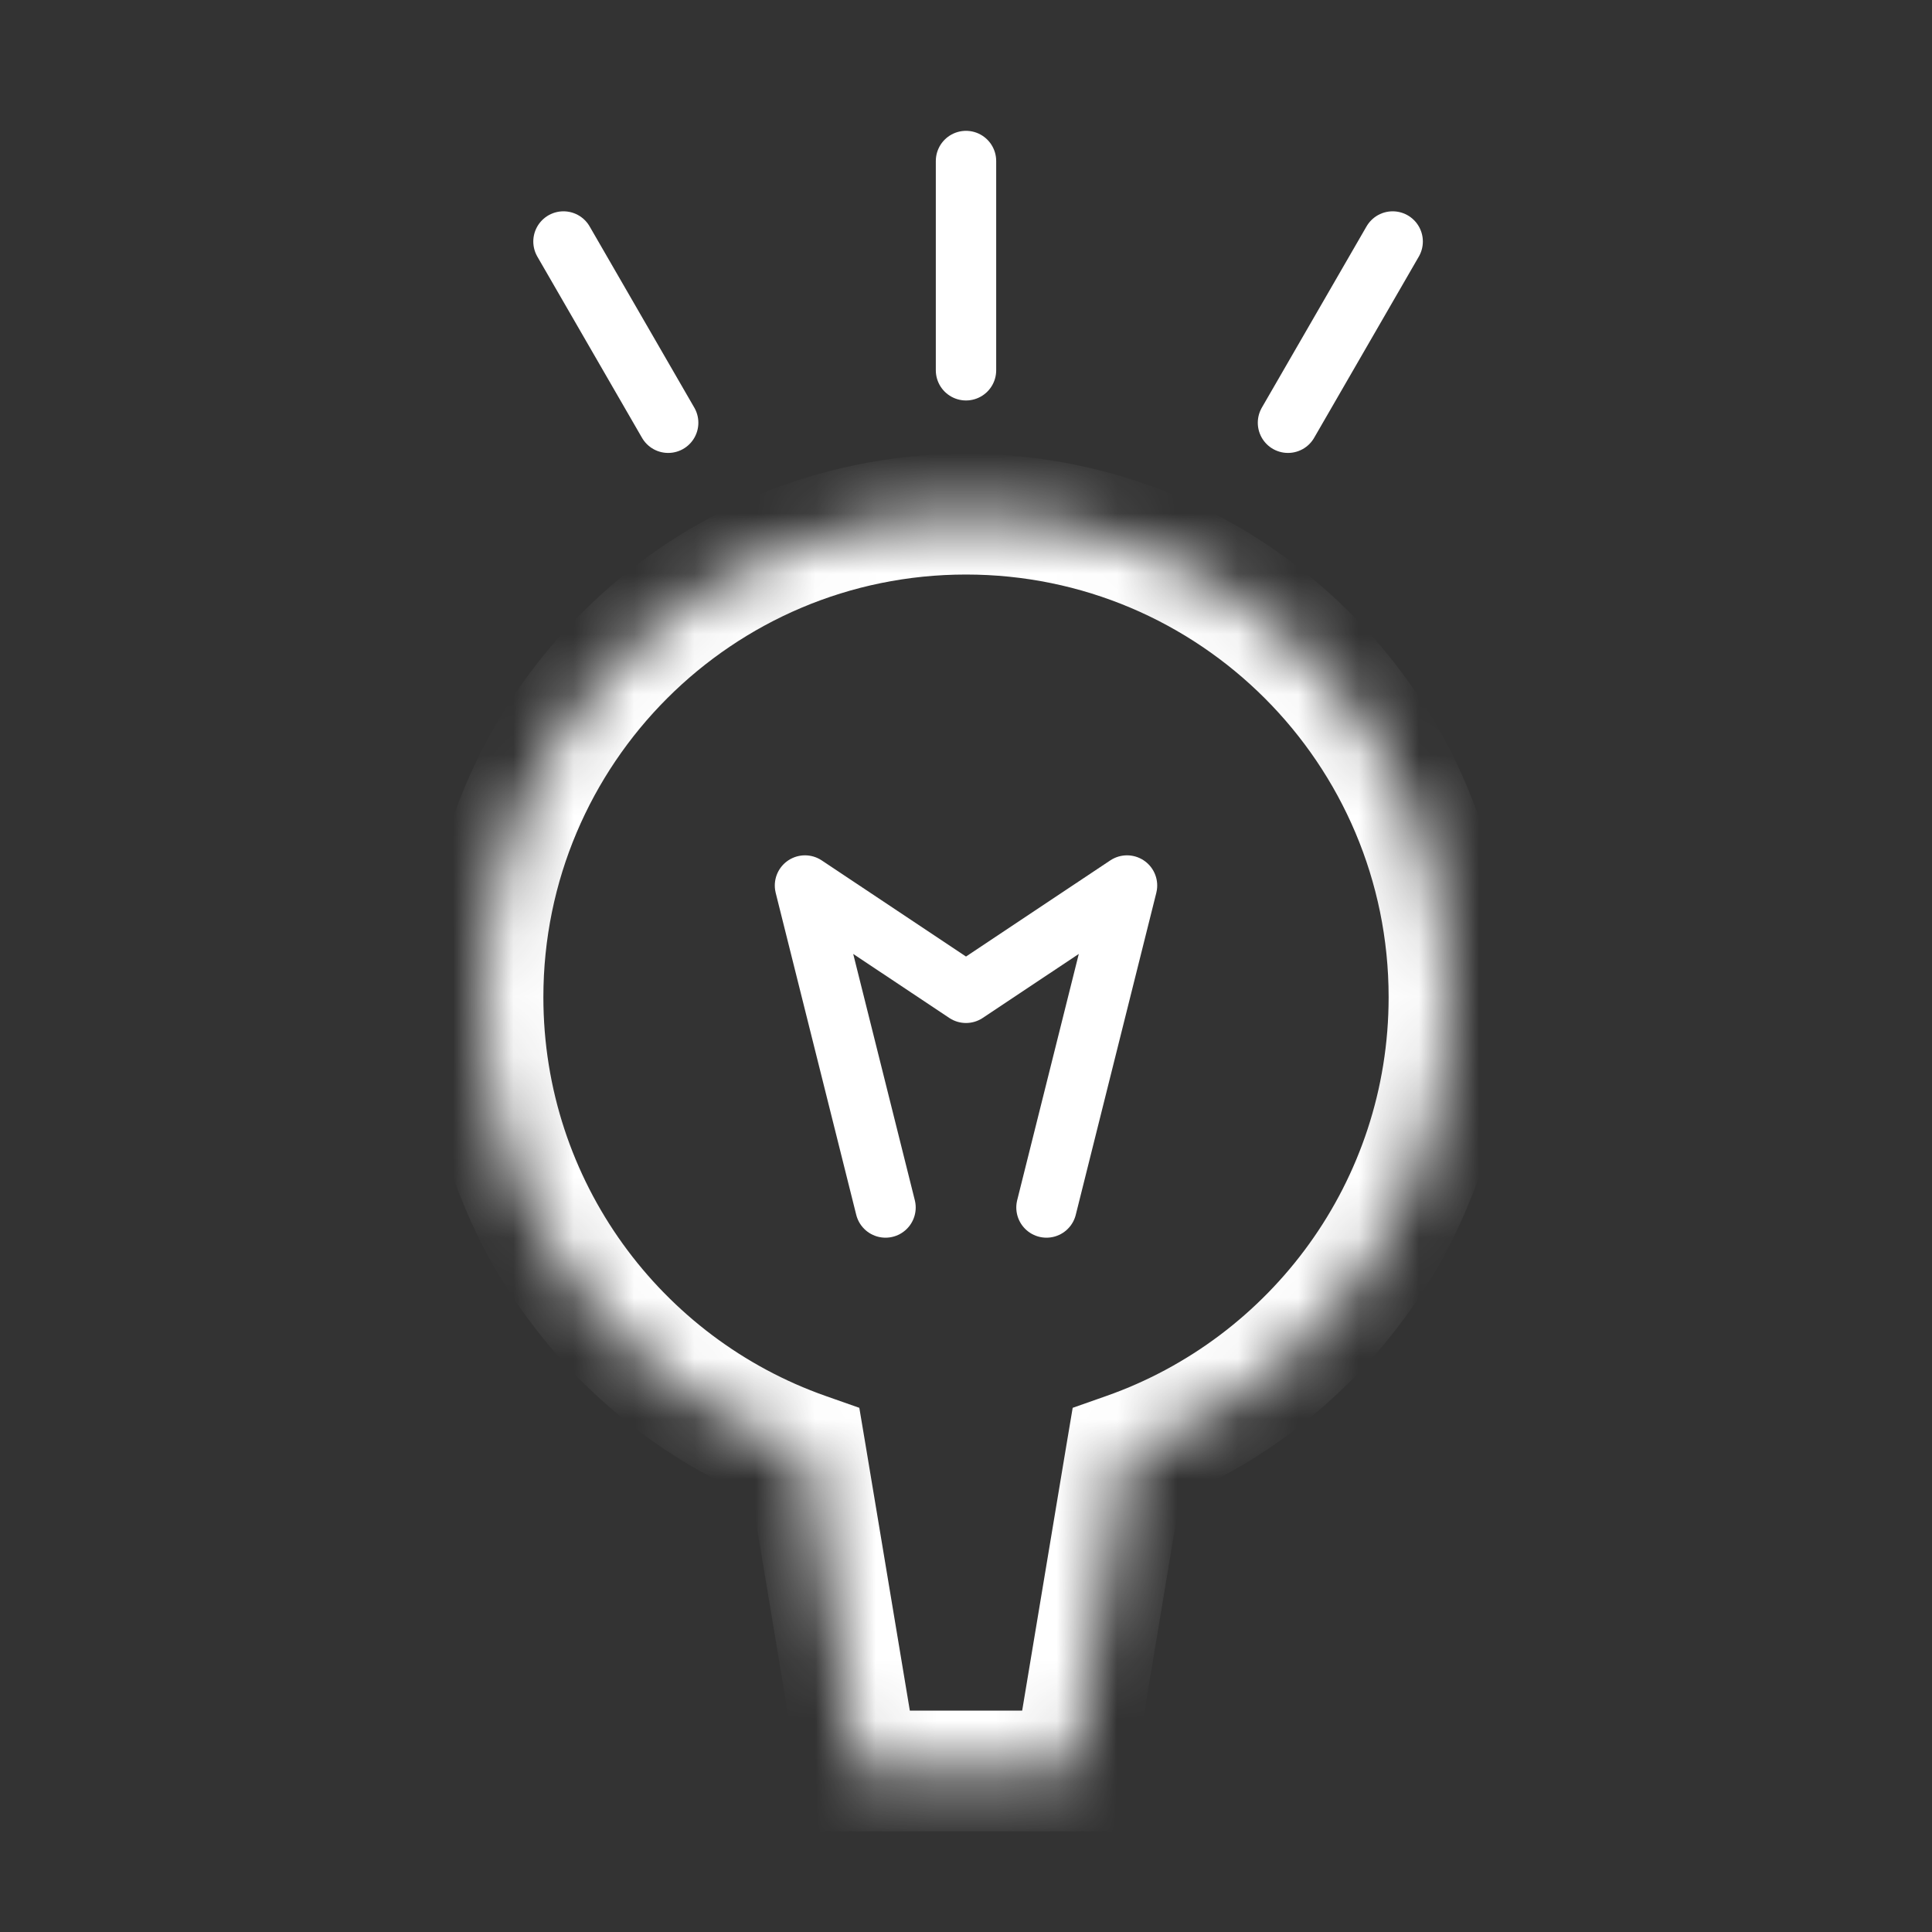 <svg width="32" height="32" viewBox="0 0 32 32" fill="none" xmlns="http://www.w3.org/2000/svg">
<rect x="0" y="0" width="32" height="32" fill="#333333" stroke="none"/>
<mask id="path-1-inside-1_4001_45048" fill="white">
<path fill-rule="evenodd" clip-rule="evenodd" d="M18.656 24.065C21.769 22.97 24 20.003 24 16.516C24 12.098 20.418 8.516 16 8.516C11.582 8.516 8 12.098 8 16.516C8 20.003 10.231 22.97 13.344 24.065L14.222 29.333H17.778L18.656 24.065Z"/>
</mask>
<path d="M18.656 24.065L18.324 23.122L17.767 23.318L17.669 23.9L18.656 24.065ZM13.344 24.065L14.331 23.9L14.233 23.318L13.676 23.122L13.344 24.065ZM14.222 29.333L13.236 29.498L13.375 30.333H14.222V29.333ZM17.778 29.333V30.333H18.625L18.764 29.498L17.778 29.333ZM23 16.516C23 19.566 21.049 22.163 18.324 23.122L18.988 25.008C22.488 23.777 25 20.441 25 16.516H23ZM16 9.516C19.866 9.516 23 12.65 23 16.516H25C25 11.546 20.971 7.516 16 7.516V9.516ZM9 16.516C9 12.65 12.134 9.516 16 9.516V7.516C11.029 7.516 7 11.546 7 16.516H9ZM13.676 23.122C10.951 22.163 9 19.566 9 16.516H7C7 20.441 9.512 23.777 13.012 25.008L13.676 23.122ZM15.209 29.169L14.331 23.9L12.358 24.229L13.236 29.498L15.209 29.169ZM17.778 28.333H14.222V30.333H17.778V28.333ZM17.669 23.9L16.791 29.169L18.764 29.498L19.642 24.229L17.669 23.9Z" fill="white" mask="url(#path-1-inside-1_4001_45048)"/>
<path d="M14.667 20L13.333 14.667L16 16.444L18.667 14.667L17.333 20" stroke="white" stroke-linecap="round" stroke-linejoin="round"/>
<path d="M16 6.133V2.667" stroke="white" stroke-linecap="round" stroke-linejoin="round"/>
<path d="M11.067 7.002L9.333 4" stroke="white" stroke-linecap="round" stroke-linejoin="round"/>
<path d="M21.333 7.002L23.067 4" stroke="white" stroke-linecap="round" stroke-linejoin="round"/>
</svg>
